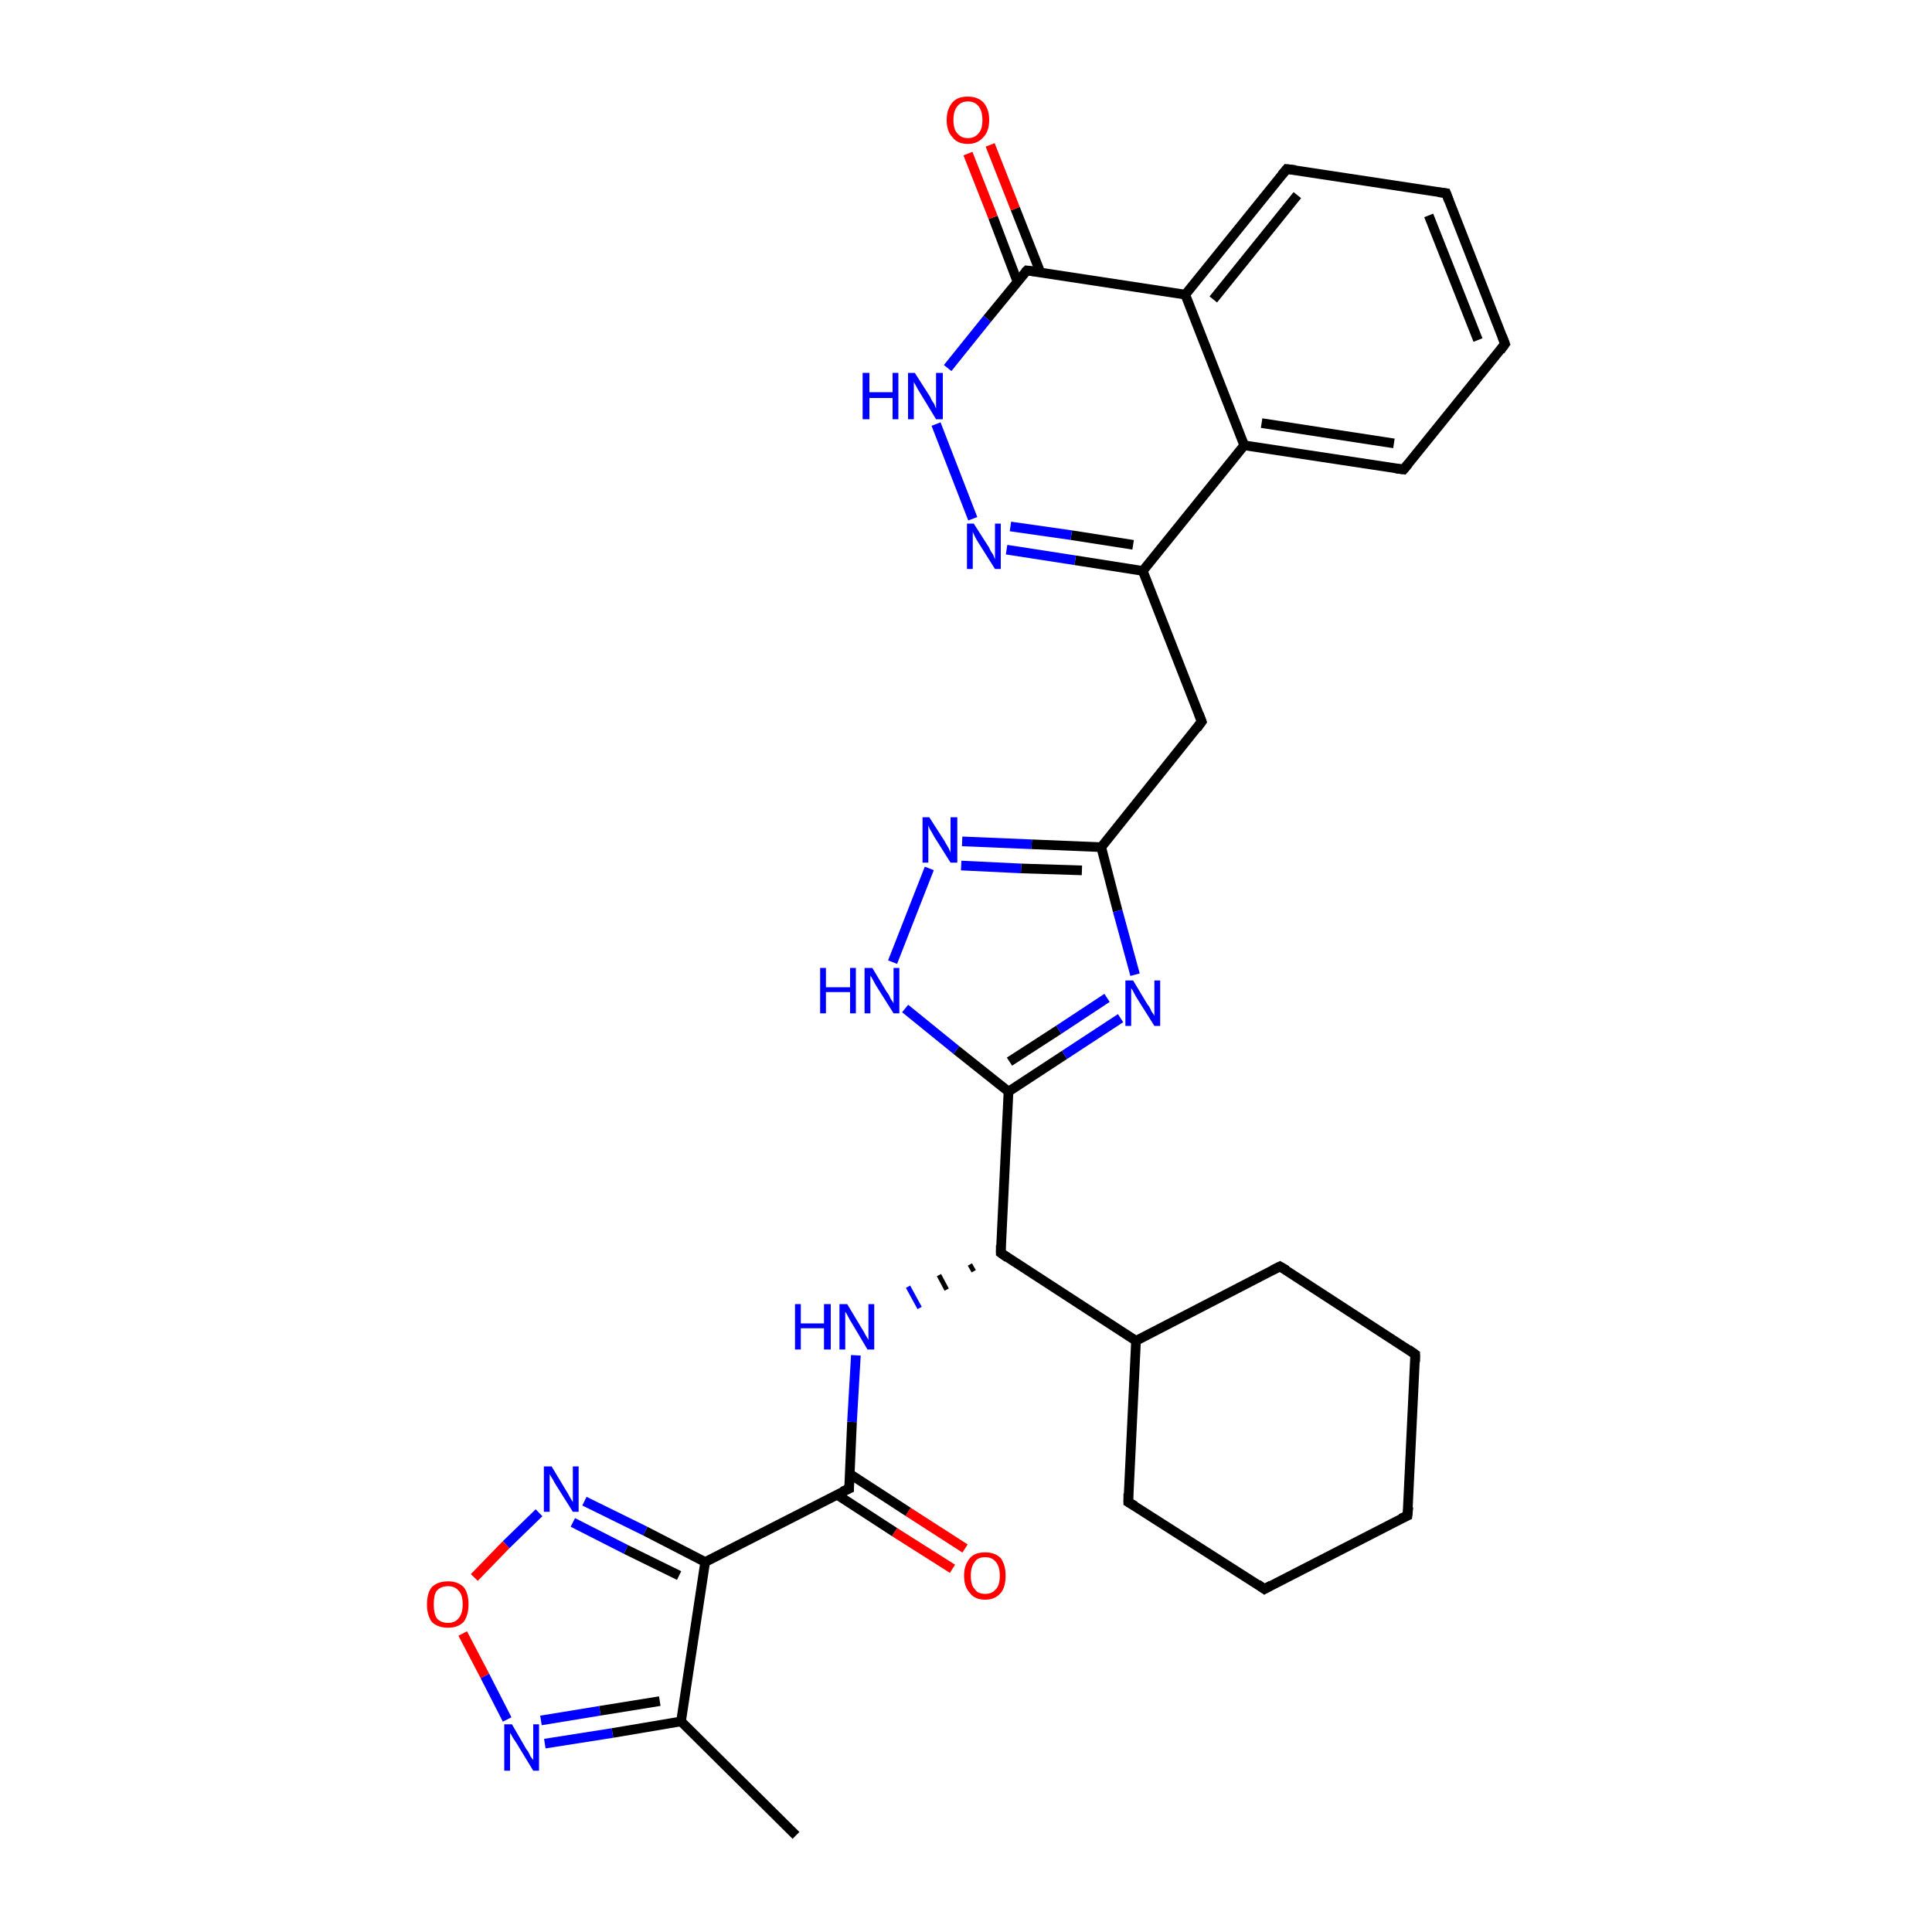 <?xml version='1.0' encoding='iso-8859-1'?>
<svg version='1.1' baseProfile='full'
              xmlns='http://www.w3.org/2000/svg'
                      xmlns:rdkit='http://www.rdkit.org/xml'
                      xmlns:xlink='http://www.w3.org/1999/xlink'
                  xml:space='preserve'
width='200px' height='200px' viewBox='0 0 200 200'>
<!-- END OF HEADER -->
<rect style='opacity:1.0;fill:#FFFFFF;stroke:none' width='200.0' height='200.0' x='0.0' y='0.0'> </rect>
<path class='bond-0 atom-1 atom-28' d='M 49.1,163.3 L 52.4,159.9' style='fill:none;fill-rule:evenodd;stroke:#FF0000;stroke-width:1.0px;stroke-linecap:butt;stroke-linejoin:miter;stroke-opacity:1' />
<path class='bond-0 atom-1 atom-28' d='M 52.4,159.9 L 55.8,156.6' style='fill:none;fill-rule:evenodd;stroke:#0000FF;stroke-width:1.0px;stroke-linecap:butt;stroke-linejoin:miter;stroke-opacity:1' />
<path class='bond-1 atom-1 atom-27' d='M 47.9,169.1 L 50.2,173.5' style='fill:none;fill-rule:evenodd;stroke:#FF0000;stroke-width:1.0px;stroke-linecap:butt;stroke-linejoin:miter;stroke-opacity:1' />
<path class='bond-1 atom-1 atom-27' d='M 50.2,173.5 L 52.5,178.0' style='fill:none;fill-rule:evenodd;stroke:#0000FF;stroke-width:1.0px;stroke-linecap:butt;stroke-linejoin:miter;stroke-opacity:1' />
<path class='bond-2 atom-0 atom-20' d='M 114.0,87.7 L 124.4,74.7' style='fill:none;fill-rule:evenodd;stroke:#000000;stroke-width:1.0px;stroke-linecap:butt;stroke-linejoin:miter;stroke-opacity:1' />
<path class='bond-3 atom-0 atom-31' d='M 114.0,87.7 L 106.8,87.4' style='fill:none;fill-rule:evenodd;stroke:#000000;stroke-width:1.0px;stroke-linecap:butt;stroke-linejoin:miter;stroke-opacity:1' />
<path class='bond-3 atom-0 atom-31' d='M 106.8,87.4 L 99.6,87.1' style='fill:none;fill-rule:evenodd;stroke:#0000FF;stroke-width:1.0px;stroke-linecap:butt;stroke-linejoin:miter;stroke-opacity:1' />
<path class='bond-3 atom-0 atom-31' d='M 112.0,90.1 L 105.7,89.9' style='fill:none;fill-rule:evenodd;stroke:#000000;stroke-width:1.0px;stroke-linecap:butt;stroke-linejoin:miter;stroke-opacity:1' />
<path class='bond-3 atom-0 atom-31' d='M 105.7,89.9 L 99.5,89.6' style='fill:none;fill-rule:evenodd;stroke:#0000FF;stroke-width:1.0px;stroke-linecap:butt;stroke-linejoin:miter;stroke-opacity:1' />
<path class='bond-4 atom-0 atom-30' d='M 114.0,87.7 L 115.7,94.3' style='fill:none;fill-rule:evenodd;stroke:#000000;stroke-width:1.0px;stroke-linecap:butt;stroke-linejoin:miter;stroke-opacity:1' />
<path class='bond-4 atom-0 atom-30' d='M 115.7,94.3 L 117.5,100.9' style='fill:none;fill-rule:evenodd;stroke:#0000FF;stroke-width:1.0px;stroke-linecap:butt;stroke-linejoin:miter;stroke-opacity:1' />
<path class='bond-5 atom-2 atom-11' d='M 98.6,162.4 L 92.6,158.6' style='fill:none;fill-rule:evenodd;stroke:#FF0000;stroke-width:1.0px;stroke-linecap:butt;stroke-linejoin:miter;stroke-opacity:1' />
<path class='bond-5 atom-2 atom-11' d='M 92.6,158.6 L 86.6,154.7' style='fill:none;fill-rule:evenodd;stroke:#000000;stroke-width:1.0px;stroke-linecap:butt;stroke-linejoin:miter;stroke-opacity:1' />
<path class='bond-5 atom-2 atom-11' d='M 99.9,160.3 L 94.0,156.5' style='fill:none;fill-rule:evenodd;stroke:#FF0000;stroke-width:1.0px;stroke-linecap:butt;stroke-linejoin:miter;stroke-opacity:1' />
<path class='bond-5 atom-2 atom-11' d='M 94.0,156.5 L 88.0,152.6' style='fill:none;fill-rule:evenodd;stroke:#000000;stroke-width:1.0px;stroke-linecap:butt;stroke-linejoin:miter;stroke-opacity:1' />
<path class='bond-6 atom-20 atom-21' d='M 124.4,74.7 L 118.3,59.1' style='fill:none;fill-rule:evenodd;stroke:#000000;stroke-width:1.0px;stroke-linecap:butt;stroke-linejoin:miter;stroke-opacity:1' />
<path class='bond-7 atom-21 atom-22' d='M 118.3,59.1 L 111.3,58.0' style='fill:none;fill-rule:evenodd;stroke:#000000;stroke-width:1.0px;stroke-linecap:butt;stroke-linejoin:miter;stroke-opacity:1' />
<path class='bond-7 atom-21 atom-22' d='M 111.3,58.0 L 104.2,56.9' style='fill:none;fill-rule:evenodd;stroke:#0000FF;stroke-width:1.0px;stroke-linecap:butt;stroke-linejoin:miter;stroke-opacity:1' />
<path class='bond-7 atom-21 atom-22' d='M 117.3,56.4 L 110.9,55.4' style='fill:none;fill-rule:evenodd;stroke:#000000;stroke-width:1.0px;stroke-linecap:butt;stroke-linejoin:miter;stroke-opacity:1' />
<path class='bond-7 atom-21 atom-22' d='M 110.9,55.4 L 104.6,54.5' style='fill:none;fill-rule:evenodd;stroke:#0000FF;stroke-width:1.0px;stroke-linecap:butt;stroke-linejoin:miter;stroke-opacity:1' />
<path class='bond-8 atom-21 atom-7' d='M 118.3,59.1 L 128.8,46.1' style='fill:none;fill-rule:evenodd;stroke:#000000;stroke-width:1.0px;stroke-linecap:butt;stroke-linejoin:miter;stroke-opacity:1' />
<path class='bond-9 atom-22 atom-23' d='M 100.7,53.7 L 96.9,43.9' style='fill:none;fill-rule:evenodd;stroke:#0000FF;stroke-width:1.0px;stroke-linecap:butt;stroke-linejoin:miter;stroke-opacity:1' />
<path class='bond-10 atom-23 atom-24' d='M 98.1,38.1 L 102.2,33.0' style='fill:none;fill-rule:evenodd;stroke:#0000FF;stroke-width:1.0px;stroke-linecap:butt;stroke-linejoin:miter;stroke-opacity:1' />
<path class='bond-10 atom-23 atom-24' d='M 102.2,33.0 L 106.3,28.0' style='fill:none;fill-rule:evenodd;stroke:#000000;stroke-width:1.0px;stroke-linecap:butt;stroke-linejoin:miter;stroke-opacity:1' />
<path class='bond-11 atom-24 atom-25' d='M 107.7,28.2 L 105.1,21.6' style='fill:none;fill-rule:evenodd;stroke:#000000;stroke-width:1.0px;stroke-linecap:butt;stroke-linejoin:miter;stroke-opacity:1' />
<path class='bond-11 atom-24 atom-25' d='M 105.1,21.6 L 102.5,15.0' style='fill:none;fill-rule:evenodd;stroke:#FF0000;stroke-width:1.0px;stroke-linecap:butt;stroke-linejoin:miter;stroke-opacity:1' />
<path class='bond-11 atom-24 atom-25' d='M 105.3,29.1 L 102.8,22.5' style='fill:none;fill-rule:evenodd;stroke:#000000;stroke-width:1.0px;stroke-linecap:butt;stroke-linejoin:miter;stroke-opacity:1' />
<path class='bond-11 atom-24 atom-25' d='M 102.8,22.5 L 100.2,15.9' style='fill:none;fill-rule:evenodd;stroke:#FF0000;stroke-width:1.0px;stroke-linecap:butt;stroke-linejoin:miter;stroke-opacity:1' />
<path class='bond-12 atom-24 atom-26' d='M 106.3,28.0 L 122.7,30.5' style='fill:none;fill-rule:evenodd;stroke:#000000;stroke-width:1.0px;stroke-linecap:butt;stroke-linejoin:miter;stroke-opacity:1' />
<path class='bond-13 atom-26 atom-3' d='M 122.7,30.5 L 133.2,17.5' style='fill:none;fill-rule:evenodd;stroke:#000000;stroke-width:1.0px;stroke-linecap:butt;stroke-linejoin:miter;stroke-opacity:1' />
<path class='bond-13 atom-26 atom-3' d='M 125.6,31.0 L 134.3,20.2' style='fill:none;fill-rule:evenodd;stroke:#000000;stroke-width:1.0px;stroke-linecap:butt;stroke-linejoin:miter;stroke-opacity:1' />
<path class='bond-14 atom-26 atom-7' d='M 122.7,30.5 L 128.8,46.1' style='fill:none;fill-rule:evenodd;stroke:#000000;stroke-width:1.0px;stroke-linecap:butt;stroke-linejoin:miter;stroke-opacity:1' />
<path class='bond-15 atom-3 atom-4' d='M 133.2,17.5 L 149.7,20.0' style='fill:none;fill-rule:evenodd;stroke:#000000;stroke-width:1.0px;stroke-linecap:butt;stroke-linejoin:miter;stroke-opacity:1' />
<path class='bond-16 atom-4 atom-5' d='M 149.7,20.0 L 155.8,35.6' style='fill:none;fill-rule:evenodd;stroke:#000000;stroke-width:1.0px;stroke-linecap:butt;stroke-linejoin:miter;stroke-opacity:1' />
<path class='bond-16 atom-4 atom-5' d='M 147.9,22.3 L 153.0,35.2' style='fill:none;fill-rule:evenodd;stroke:#000000;stroke-width:1.0px;stroke-linecap:butt;stroke-linejoin:miter;stroke-opacity:1' />
<path class='bond-17 atom-5 atom-6' d='M 155.8,35.6 L 145.3,48.6' style='fill:none;fill-rule:evenodd;stroke:#000000;stroke-width:1.0px;stroke-linecap:butt;stroke-linejoin:miter;stroke-opacity:1' />
<path class='bond-18 atom-6 atom-7' d='M 145.3,48.6 L 128.8,46.1' style='fill:none;fill-rule:evenodd;stroke:#000000;stroke-width:1.0px;stroke-linecap:butt;stroke-linejoin:miter;stroke-opacity:1' />
<path class='bond-18 atom-6 atom-7' d='M 144.3,45.9 L 130.6,43.8' style='fill:none;fill-rule:evenodd;stroke:#000000;stroke-width:1.0px;stroke-linecap:butt;stroke-linejoin:miter;stroke-opacity:1' />
<path class='bond-19 atom-8 atom-9' d='M 82.4,190.0 L 70.5,178.2' style='fill:none;fill-rule:evenodd;stroke:#000000;stroke-width:1.0px;stroke-linecap:butt;stroke-linejoin:miter;stroke-opacity:1' />
<path class='bond-20 atom-9 atom-10' d='M 70.5,178.2 L 73.0,161.7' style='fill:none;fill-rule:evenodd;stroke:#000000;stroke-width:1.0px;stroke-linecap:butt;stroke-linejoin:miter;stroke-opacity:1' />
<path class='bond-21 atom-9 atom-27' d='M 70.5,178.2 L 63.4,179.4' style='fill:none;fill-rule:evenodd;stroke:#000000;stroke-width:1.0px;stroke-linecap:butt;stroke-linejoin:miter;stroke-opacity:1' />
<path class='bond-21 atom-9 atom-27' d='M 63.4,179.4 L 56.4,180.5' style='fill:none;fill-rule:evenodd;stroke:#0000FF;stroke-width:1.0px;stroke-linecap:butt;stroke-linejoin:miter;stroke-opacity:1' />
<path class='bond-21 atom-9 atom-27' d='M 68.3,176.1 L 62.1,177.1' style='fill:none;fill-rule:evenodd;stroke:#000000;stroke-width:1.0px;stroke-linecap:butt;stroke-linejoin:miter;stroke-opacity:1' />
<path class='bond-21 atom-9 atom-27' d='M 62.1,177.1 L 56.0,178.1' style='fill:none;fill-rule:evenodd;stroke:#0000FF;stroke-width:1.0px;stroke-linecap:butt;stroke-linejoin:miter;stroke-opacity:1' />
<path class='bond-22 atom-28 atom-10' d='M 60.5,155.4 L 66.8,158.5' style='fill:none;fill-rule:evenodd;stroke:#0000FF;stroke-width:1.0px;stroke-linecap:butt;stroke-linejoin:miter;stroke-opacity:1' />
<path class='bond-22 atom-28 atom-10' d='M 66.8,158.5 L 73.0,161.7' style='fill:none;fill-rule:evenodd;stroke:#000000;stroke-width:1.0px;stroke-linecap:butt;stroke-linejoin:miter;stroke-opacity:1' />
<path class='bond-22 atom-28 atom-10' d='M 59.3,157.6 L 64.8,160.4' style='fill:none;fill-rule:evenodd;stroke:#0000FF;stroke-width:1.0px;stroke-linecap:butt;stroke-linejoin:miter;stroke-opacity:1' />
<path class='bond-22 atom-28 atom-10' d='M 64.8,160.4 L 70.3,163.1' style='fill:none;fill-rule:evenodd;stroke:#000000;stroke-width:1.0px;stroke-linecap:butt;stroke-linejoin:miter;stroke-opacity:1' />
<path class='bond-23 atom-10 atom-11' d='M 73.0,161.7 L 87.9,154.1' style='fill:none;fill-rule:evenodd;stroke:#000000;stroke-width:1.0px;stroke-linecap:butt;stroke-linejoin:miter;stroke-opacity:1' />
<path class='bond-24 atom-11 atom-29' d='M 87.9,154.1 L 88.2,147.2' style='fill:none;fill-rule:evenodd;stroke:#000000;stroke-width:1.0px;stroke-linecap:butt;stroke-linejoin:miter;stroke-opacity:1' />
<path class='bond-24 atom-11 atom-29' d='M 88.2,147.2 L 88.6,140.3' style='fill:none;fill-rule:evenodd;stroke:#0000FF;stroke-width:1.0px;stroke-linecap:butt;stroke-linejoin:miter;stroke-opacity:1' />
<path class='bond-25 atom-12 atom-29' d='M 100.4,130.9 L 100.8,131.6' style='fill:none;fill-rule:evenodd;stroke:#000000;stroke-width:0.5px;stroke-linecap:butt;stroke-linejoin:miter;stroke-opacity:1' />
<path class='bond-25 atom-12 atom-29' d='M 97.2,132.0 L 98.0,133.5' style='fill:none;fill-rule:evenodd;stroke:#000000;stroke-width:0.5px;stroke-linecap:butt;stroke-linejoin:miter;stroke-opacity:1' />
<path class='bond-25 atom-12 atom-29' d='M 94.0,133.2 L 95.2,135.4' style='fill:none;fill-rule:evenodd;stroke:#0000FF;stroke-width:0.5px;stroke-linecap:butt;stroke-linejoin:miter;stroke-opacity:1' />
<path class='bond-26 atom-12 atom-19' d='M 103.6,129.7 L 104.4,113.0' style='fill:none;fill-rule:evenodd;stroke:#000000;stroke-width:1.0px;stroke-linecap:butt;stroke-linejoin:miter;stroke-opacity:1' />
<path class='bond-27 atom-12 atom-13' d='M 103.6,129.7 L 117.6,138.8' style='fill:none;fill-rule:evenodd;stroke:#000000;stroke-width:1.0px;stroke-linecap:butt;stroke-linejoin:miter;stroke-opacity:1' />
<path class='bond-28 atom-13 atom-18' d='M 117.6,138.8 L 132.5,131.1' style='fill:none;fill-rule:evenodd;stroke:#000000;stroke-width:1.0px;stroke-linecap:butt;stroke-linejoin:miter;stroke-opacity:1' />
<path class='bond-29 atom-13 atom-14' d='M 117.6,138.8 L 116.8,155.5' style='fill:none;fill-rule:evenodd;stroke:#000000;stroke-width:1.0px;stroke-linecap:butt;stroke-linejoin:miter;stroke-opacity:1' />
<path class='bond-30 atom-14 atom-15' d='M 116.8,155.5 L 130.9,164.5' style='fill:none;fill-rule:evenodd;stroke:#000000;stroke-width:1.0px;stroke-linecap:butt;stroke-linejoin:miter;stroke-opacity:1' />
<path class='bond-31 atom-15 atom-16' d='M 130.9,164.5 L 145.7,156.9' style='fill:none;fill-rule:evenodd;stroke:#000000;stroke-width:1.0px;stroke-linecap:butt;stroke-linejoin:miter;stroke-opacity:1' />
<path class='bond-32 atom-16 atom-17' d='M 145.7,156.9 L 146.5,140.2' style='fill:none;fill-rule:evenodd;stroke:#000000;stroke-width:1.0px;stroke-linecap:butt;stroke-linejoin:miter;stroke-opacity:1' />
<path class='bond-33 atom-17 atom-18' d='M 146.5,140.2 L 132.5,131.1' style='fill:none;fill-rule:evenodd;stroke:#000000;stroke-width:1.0px;stroke-linecap:butt;stroke-linejoin:miter;stroke-opacity:1' />
<path class='bond-34 atom-19 atom-32' d='M 104.4,113.0 L 99.0,108.7' style='fill:none;fill-rule:evenodd;stroke:#000000;stroke-width:1.0px;stroke-linecap:butt;stroke-linejoin:miter;stroke-opacity:1' />
<path class='bond-34 atom-19 atom-32' d='M 99.0,108.7 L 93.7,104.4' style='fill:none;fill-rule:evenodd;stroke:#0000FF;stroke-width:1.0px;stroke-linecap:butt;stroke-linejoin:miter;stroke-opacity:1' />
<path class='bond-35 atom-19 atom-30' d='M 104.4,113.0 L 110.2,109.2' style='fill:none;fill-rule:evenodd;stroke:#000000;stroke-width:1.0px;stroke-linecap:butt;stroke-linejoin:miter;stroke-opacity:1' />
<path class='bond-35 atom-19 atom-30' d='M 110.2,109.2 L 116.0,105.4' style='fill:none;fill-rule:evenodd;stroke:#0000FF;stroke-width:1.0px;stroke-linecap:butt;stroke-linejoin:miter;stroke-opacity:1' />
<path class='bond-35 atom-19 atom-30' d='M 104.5,109.9 L 109.6,106.6' style='fill:none;fill-rule:evenodd;stroke:#000000;stroke-width:1.0px;stroke-linecap:butt;stroke-linejoin:miter;stroke-opacity:1' />
<path class='bond-35 atom-19 atom-30' d='M 109.6,106.6 L 114.6,103.3' style='fill:none;fill-rule:evenodd;stroke:#0000FF;stroke-width:1.0px;stroke-linecap:butt;stroke-linejoin:miter;stroke-opacity:1' />
<path class='bond-36 atom-31 atom-32' d='M 96.2,89.9 L 92.4,99.6' style='fill:none;fill-rule:evenodd;stroke:#0000FF;stroke-width:1.0px;stroke-linecap:butt;stroke-linejoin:miter;stroke-opacity:1' />
<path d='M 132.7,18.1 L 133.2,17.5 L 134.1,17.6' style='fill:none;stroke:#000000;stroke-width:1.0px;stroke-linecap:butt;stroke-linejoin:miter;stroke-miterlimit:10;stroke-opacity:1;' />
<path d='M 148.9,19.9 L 149.7,20.0 L 150.0,20.8' style='fill:none;stroke:#000000;stroke-width:1.0px;stroke-linecap:butt;stroke-linejoin:miter;stroke-miterlimit:10;stroke-opacity:1;' />
<path d='M 155.5,34.8 L 155.8,35.6 L 155.3,36.3' style='fill:none;stroke:#000000;stroke-width:1.0px;stroke-linecap:butt;stroke-linejoin:miter;stroke-miterlimit:10;stroke-opacity:1;' />
<path d='M 145.8,48.0 L 145.3,48.6 L 144.5,48.5' style='fill:none;stroke:#000000;stroke-width:1.0px;stroke-linecap:butt;stroke-linejoin:miter;stroke-miterlimit:10;stroke-opacity:1;' />
<path d='M 87.2,154.4 L 87.9,154.1 L 87.9,153.7' style='fill:none;stroke:#000000;stroke-width:1.0px;stroke-linecap:butt;stroke-linejoin:miter;stroke-miterlimit:10;stroke-opacity:1;' />
<path d='M 103.6,128.9 L 103.6,129.7 L 104.3,130.2' style='fill:none;stroke:#000000;stroke-width:1.0px;stroke-linecap:butt;stroke-linejoin:miter;stroke-miterlimit:10;stroke-opacity:1;' />
<path d='M 116.8,154.6 L 116.8,155.5 L 117.5,155.9' style='fill:none;stroke:#000000;stroke-width:1.0px;stroke-linecap:butt;stroke-linejoin:miter;stroke-miterlimit:10;stroke-opacity:1;' />
<path d='M 130.2,164.0 L 130.9,164.5 L 131.6,164.1' style='fill:none;stroke:#000000;stroke-width:1.0px;stroke-linecap:butt;stroke-linejoin:miter;stroke-miterlimit:10;stroke-opacity:1;' />
<path d='M 145.0,157.2 L 145.7,156.9 L 145.8,156.0' style='fill:none;stroke:#000000;stroke-width:1.0px;stroke-linecap:butt;stroke-linejoin:miter;stroke-miterlimit:10;stroke-opacity:1;' />
<path d='M 146.5,141.0 L 146.5,140.2 L 145.8,139.7' style='fill:none;stroke:#000000;stroke-width:1.0px;stroke-linecap:butt;stroke-linejoin:miter;stroke-miterlimit:10;stroke-opacity:1;' />
<path d='M 131.7,131.5 L 132.5,131.1 L 133.2,131.5' style='fill:none;stroke:#000000;stroke-width:1.0px;stroke-linecap:butt;stroke-linejoin:miter;stroke-miterlimit:10;stroke-opacity:1;' />
<path d='M 123.9,75.4 L 124.4,74.7 L 124.1,73.9' style='fill:none;stroke:#000000;stroke-width:1.0px;stroke-linecap:butt;stroke-linejoin:miter;stroke-miterlimit:10;stroke-opacity:1;' />
<path d='M 106.1,28.2 L 106.3,28.0 L 107.1,28.1' style='fill:none;stroke:#000000;stroke-width:1.0px;stroke-linecap:butt;stroke-linejoin:miter;stroke-miterlimit:10;stroke-opacity:1;' />
<path class='atom-1' d='M 44.2 166.1
Q 44.2 164.9, 44.7 164.3
Q 45.3 163.7, 46.4 163.7
Q 47.4 163.7, 48.0 164.3
Q 48.5 164.9, 48.5 166.1
Q 48.5 167.2, 48.0 167.9
Q 47.4 168.5, 46.4 168.5
Q 45.3 168.5, 44.7 167.9
Q 44.2 167.2, 44.2 166.1
M 46.4 168.0
Q 47.1 168.0, 47.5 167.5
Q 47.9 167.0, 47.9 166.1
Q 47.9 165.1, 47.5 164.7
Q 47.1 164.2, 46.4 164.2
Q 45.6 164.2, 45.2 164.7
Q 44.9 165.1, 44.9 166.1
Q 44.9 167.0, 45.2 167.5
Q 45.6 168.0, 46.4 168.0
' fill='#FF0000'/>
<path class='atom-2' d='M 99.8 163.1
Q 99.8 162.0, 100.4 161.3
Q 100.9 160.7, 102.0 160.7
Q 103.0 160.7, 103.6 161.3
Q 104.1 162.0, 104.1 163.1
Q 104.1 164.3, 103.6 164.9
Q 103.0 165.6, 102.0 165.6
Q 100.9 165.6, 100.4 164.9
Q 99.8 164.3, 99.8 163.1
M 102.0 165.0
Q 102.7 165.0, 103.1 164.5
Q 103.5 164.1, 103.5 163.1
Q 103.5 162.2, 103.1 161.7
Q 102.7 161.2, 102.0 161.2
Q 101.2 161.2, 100.9 161.7
Q 100.5 162.2, 100.5 163.1
Q 100.5 164.1, 100.9 164.5
Q 101.2 165.0, 102.0 165.0
' fill='#FF0000'/>
<path class='atom-22' d='M 100.8 54.2
L 102.4 56.7
Q 102.5 57.0, 102.8 57.4
Q 103.0 57.9, 103.0 57.9
L 103.0 54.2
L 103.6 54.2
L 103.6 58.9
L 103.0 58.9
L 101.3 56.2
Q 101.1 55.9, 100.9 55.5
Q 100.7 55.1, 100.7 55.0
L 100.7 58.9
L 100.1 58.9
L 100.1 54.2
L 100.8 54.2
' fill='#0000FF'/>
<path class='atom-23' d='M 89.3 38.6
L 90.0 38.6
L 90.0 40.6
L 92.4 40.6
L 92.4 38.6
L 93.0 38.6
L 93.0 43.4
L 92.4 43.4
L 92.4 41.2
L 90.0 41.2
L 90.0 43.4
L 89.3 43.4
L 89.3 38.6
' fill='#0000FF'/>
<path class='atom-23' d='M 94.7 38.6
L 96.3 41.1
Q 96.4 41.4, 96.7 41.8
Q 96.9 42.3, 96.9 42.3
L 96.9 38.6
L 97.6 38.6
L 97.6 43.4
L 96.9 43.4
L 95.2 40.6
Q 95.0 40.3, 94.8 39.9
Q 94.6 39.6, 94.6 39.5
L 94.6 43.4
L 94.0 43.4
L 94.0 38.6
L 94.7 38.6
' fill='#0000FF'/>
<path class='atom-25' d='M 98.0 12.4
Q 98.0 11.3, 98.6 10.6
Q 99.1 10.0, 100.2 10.0
Q 101.2 10.0, 101.8 10.6
Q 102.4 11.3, 102.4 12.4
Q 102.4 13.6, 101.8 14.2
Q 101.2 14.9, 100.2 14.9
Q 99.1 14.9, 98.6 14.2
Q 98.0 13.6, 98.0 12.4
M 100.2 14.3
Q 100.9 14.3, 101.3 13.8
Q 101.7 13.4, 101.7 12.4
Q 101.7 11.5, 101.3 11.0
Q 100.9 10.5, 100.2 10.5
Q 99.5 10.5, 99.1 11.0
Q 98.7 11.5, 98.7 12.4
Q 98.7 13.4, 99.1 13.8
Q 99.5 14.3, 100.2 14.3
' fill='#FF0000'/>
<path class='atom-27' d='M 53.0 178.5
L 54.5 181.1
Q 54.7 181.3, 54.9 181.8
Q 55.2 182.2, 55.2 182.2
L 55.2 178.5
L 55.8 178.5
L 55.8 183.3
L 55.2 183.3
L 53.5 180.5
Q 53.3 180.2, 53.1 179.9
Q 52.9 179.5, 52.8 179.4
L 52.8 183.3
L 52.2 183.3
L 52.2 178.5
L 53.0 178.5
' fill='#0000FF'/>
<path class='atom-28' d='M 57.1 151.8
L 58.6 154.3
Q 58.8 154.6, 59.0 155.0
Q 59.3 155.5, 59.3 155.5
L 59.3 151.8
L 59.9 151.8
L 59.9 156.5
L 59.3 156.5
L 57.6 153.8
Q 57.4 153.5, 57.2 153.1
Q 57.0 152.8, 56.9 152.6
L 56.9 156.5
L 56.3 156.5
L 56.3 151.8
L 57.1 151.8
' fill='#0000FF'/>
<path class='atom-29' d='M 82.3 135.0
L 82.9 135.0
L 82.9 137.0
L 85.3 137.0
L 85.3 135.0
L 86.0 135.0
L 86.0 139.7
L 85.3 139.7
L 85.3 137.5
L 82.9 137.5
L 82.9 139.7
L 82.3 139.7
L 82.3 135.0
' fill='#0000FF'/>
<path class='atom-29' d='M 87.7 135.0
L 89.2 137.5
Q 89.4 137.8, 89.6 138.2
Q 89.9 138.7, 89.9 138.7
L 89.9 135.0
L 90.5 135.0
L 90.5 139.7
L 89.8 139.7
L 88.2 137.0
Q 88.0 136.7, 87.8 136.3
Q 87.6 135.9, 87.5 135.8
L 87.5 139.7
L 86.9 139.7
L 86.9 135.0
L 87.7 135.0
' fill='#0000FF'/>
<path class='atom-30' d='M 117.3 101.5
L 118.8 104.0
Q 119.0 104.2, 119.2 104.7
Q 119.5 105.1, 119.5 105.2
L 119.5 101.5
L 120.1 101.5
L 120.1 106.2
L 119.5 106.2
L 117.8 103.5
Q 117.6 103.2, 117.4 102.8
Q 117.2 102.4, 117.1 102.3
L 117.1 106.2
L 116.5 106.2
L 116.5 101.5
L 117.3 101.5
' fill='#0000FF'/>
<path class='atom-31' d='M 96.2 84.6
L 97.8 87.1
Q 97.9 87.3, 98.2 87.8
Q 98.4 88.2, 98.4 88.3
L 98.4 84.6
L 99.1 84.6
L 99.1 89.3
L 98.4 89.3
L 96.7 86.6
Q 96.5 86.2, 96.3 85.9
Q 96.1 85.5, 96.1 85.4
L 96.1 89.3
L 95.5 89.3
L 95.5 84.6
L 96.2 84.6
' fill='#0000FF'/>
<path class='atom-32' d='M 84.9 100.2
L 85.5 100.2
L 85.5 102.2
L 88.0 102.2
L 88.0 100.2
L 88.6 100.2
L 88.6 104.9
L 88.0 104.9
L 88.0 102.7
L 85.5 102.7
L 85.5 104.9
L 84.9 104.9
L 84.9 100.2
' fill='#0000FF'/>
<path class='atom-32' d='M 90.3 100.2
L 91.8 102.7
Q 92.0 102.9, 92.2 103.4
Q 92.5 103.8, 92.5 103.9
L 92.5 100.2
L 93.1 100.2
L 93.1 104.9
L 92.5 104.9
L 90.8 102.2
Q 90.6 101.9, 90.4 101.5
Q 90.2 101.1, 90.1 101.0
L 90.1 104.9
L 89.5 104.9
L 89.5 100.2
L 90.3 100.2
' fill='#0000FF'/>
</svg>
